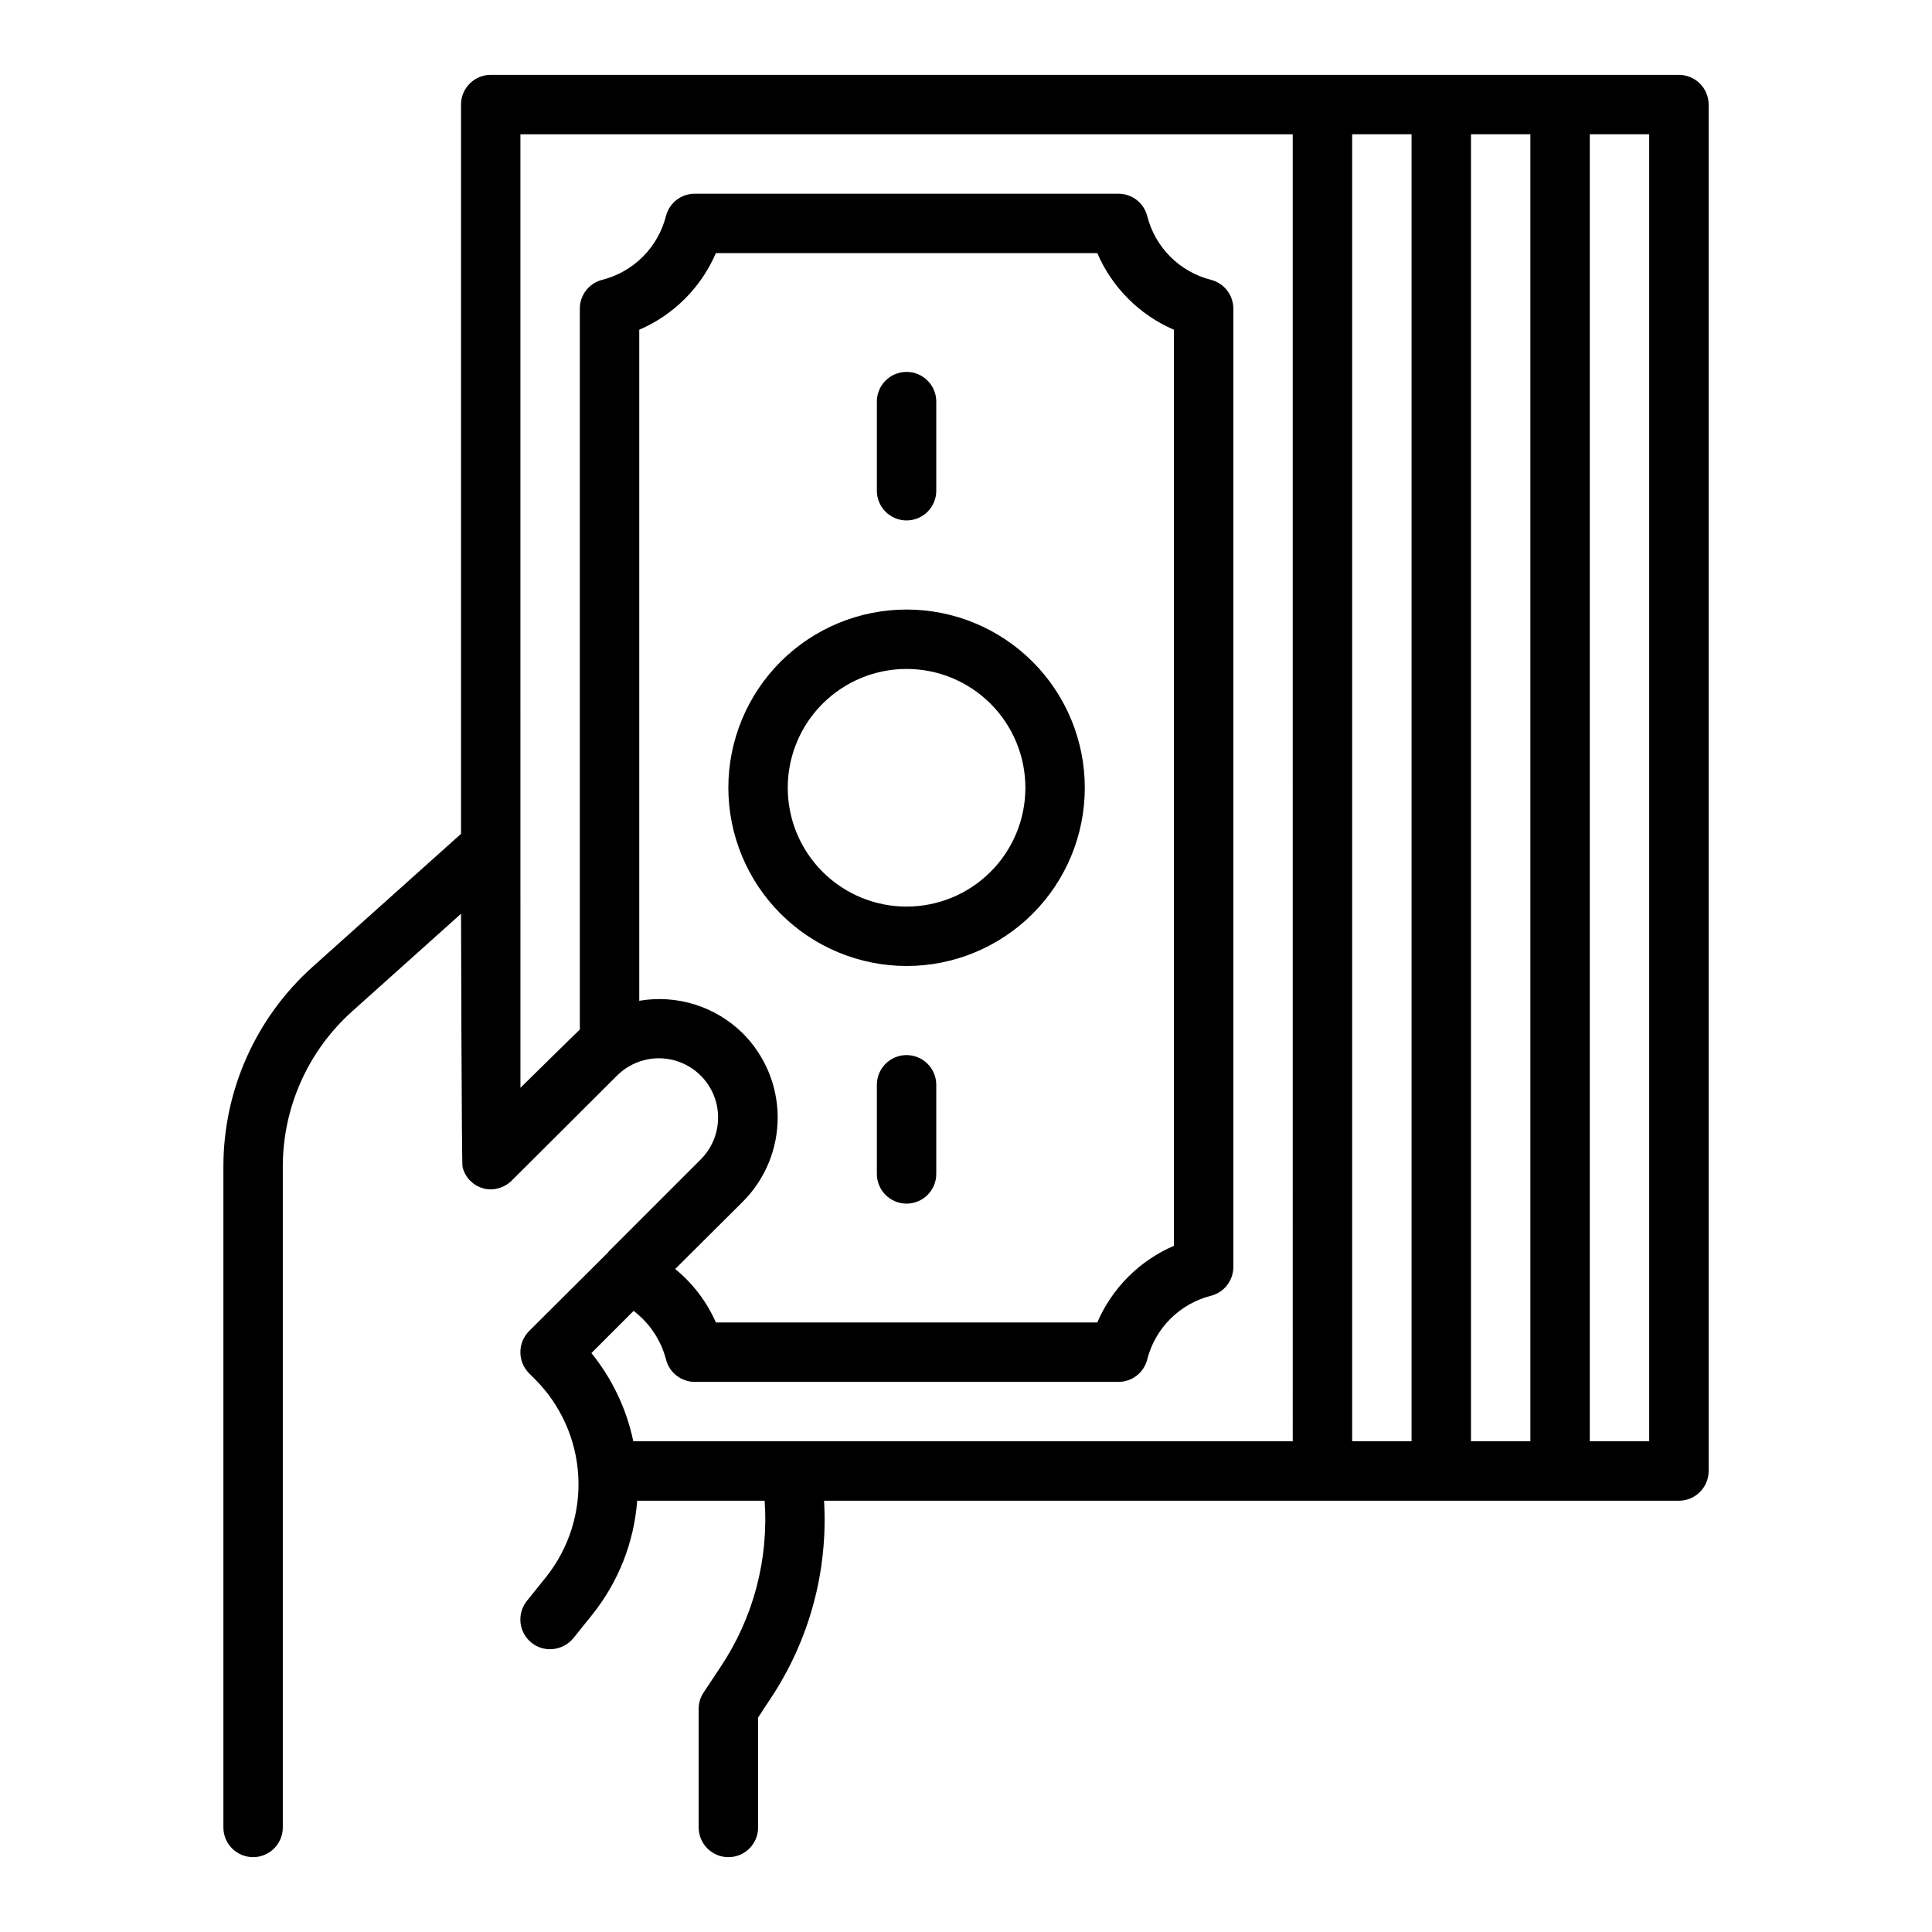 <?xml version="1.0" encoding="UTF-8"?>
<!-- Uploaded to: ICON Repo, www.svgrepo.com, Generator: ICON Repo Mixer Tools -->
<svg fill="#000000" width="800px" height="800px" version="1.1" viewBox="144 144 512 512" xmlns="http://www.w3.org/2000/svg">
 <g>
  <path d="m384.25 400c12.527 0 24.539-4.977 33.398-13.836 8.859-8.855 13.836-20.871 13.836-33.398s-4.977-24.539-13.836-33.398c-8.859-8.855-20.871-13.832-33.398-13.832s-24.539 4.977-33.398 13.832c-8.855 8.859-13.832 20.871-13.832 33.398 0.012 12.523 4.992 24.531 13.848 33.387 8.855 8.852 20.859 13.832 33.383 13.848zm0-78.719v-0.004c8.352 0 16.359 3.32 22.266 9.223 5.906 5.906 9.223 13.914 9.223 22.266s-3.316 16.359-9.223 22.266-13.914 9.223-22.266 9.223c-8.352 0-16.359-3.316-22.266-9.223s-9.223-13.914-9.223-22.266 3.316-16.359 9.223-22.266c5.906-5.902 13.914-9.223 22.266-9.223z"/>
  <path d="m384.25 281.92c2.09 0 4.09-0.828 5.566-2.305 1.477-1.477 2.305-3.481 2.305-5.566v-23.617c0-4.348-3.523-7.871-7.871-7.871s-7.871 3.523-7.871 7.871v23.617c0 2.086 0.828 4.09 2.305 5.566 1.477 1.477 3.481 2.305 5.566 2.305z"/>
  <path d="m384.25 423.61c-4.348 0-7.871 3.527-7.871 7.875v23.617-0.004c0 4.348 3.523 7.875 7.871 7.875s7.871-3.527 7.871-7.875v-23.613c0-2.09-0.828-4.09-2.305-5.566-1.477-1.477-3.477-2.309-5.566-2.309z"/>
  <path d="m588.93 163.84h-314.88c-4.348 0-7.871 3.527-7.871 7.875v193.26l-39.441 35.344c-14.957 13.457-23.512 32.625-23.535 52.742v175.23c0 4.348 3.523 7.871 7.871 7.871 4.348 0 7.871-3.523 7.871-7.871v-175.23c0.031-15.652 6.695-30.555 18.344-41.012l28.891-25.898s0.156 66.598 0.395 67.07h-0.004c0.816 3.477 3.906 5.949 7.481 5.981 2.254-0.039 4.391-1.008 5.902-2.676l27.551-27.473h0.004c3.965-3.965 9.742-5.516 15.16-4.062 5.418 1.449 9.648 5.684 11.102 11.098 1.449 5.418-0.098 11.199-4.062 15.164l-24.562 24.562v0.078l-20.941 20.859c-3.066 3.094-3.066 8.086 0 11.18l1.574 1.574h0.004c6.828 6.84 10.91 15.953 11.461 25.602 0.551 9.652-2.465 19.172-8.473 26.746l-5.117 6.375c-1.914 2.363-2.297 5.617-0.984 8.359 1.312 2.742 4.086 4.484 7.125 4.473 2.379-0.016 4.625-1.082 6.141-2.914l5.117-6.375c6.863-8.613 10.977-19.09 11.809-30.07h33.77c1.105 15.555-2.992 31.035-11.648 44.004l-4.488 6.769c-0.875 1.273-1.34 2.785-1.34 4.332v31.488c0 4.348 3.527 7.871 7.875 7.871 4.348 0 7.871-3.523 7.871-7.871v-29.129l3.148-4.801c10.402-15.516 15.438-34.016 14.328-52.664h226.55c2.09 0 4.09-0.828 5.566-2.305 1.477-1.477 2.309-3.481 2.309-5.566v-362.11c0-2.09-0.832-4.09-2.309-5.566-1.477-1.477-3.477-2.309-5.566-2.309zm-248.05 298.59c5.898-5.914 9.211-13.926 9.211-22.277 0-8.352-3.312-16.363-9.211-22.277-7.223-7.152-17.453-10.375-27.473-8.66v-177.83c9.117-3.922 16.387-11.191 20.309-20.309h101.08c3.922 9.117 11.191 16.387 20.309 20.309v242.77c-9.117 3.922-16.387 11.191-20.309 20.309h-101.08c-2.422-5.508-6.117-10.363-10.785-14.168zm145.71 63.527h-174.76c-1.785-8.562-5.594-16.578-11.102-23.379l11.18-11.18v0.004c4.215 3.195 7.234 7.715 8.582 12.828 0.867 3.512 4.016 5.981 7.633 5.984h112.26c3.594 0.008 6.738-2.422 7.637-5.902 1.031-4.086 3.148-7.816 6.129-10.797 2.981-2.981 6.711-5.098 10.793-6.129 3.481-0.898 5.91-4.043 5.906-7.637v-253.95c0.004-3.594-2.426-6.734-5.906-7.633-4.082-1.035-7.812-3.152-10.793-6.133-2.981-2.981-5.098-6.707-6.129-10.793-0.898-3.481-4.043-5.91-7.637-5.906h-112.26c-3.594-0.004-6.734 2.426-7.633 5.906-1.035 4.086-3.152 7.812-6.133 10.793-2.977 2.981-6.707 5.098-10.793 6.133-3.481 0.898-5.91 4.039-5.902 7.633v191.05c-0.395 0.316-15.742 15.43-15.742 15.43l-0.004-252.69h204.67zm31.488 0h-15.742v-346.37h15.742zm31.488 0h-15.742v-346.37h15.742zm31.488 0h-15.742v-346.37h15.742z"/>
 </g>
</svg>